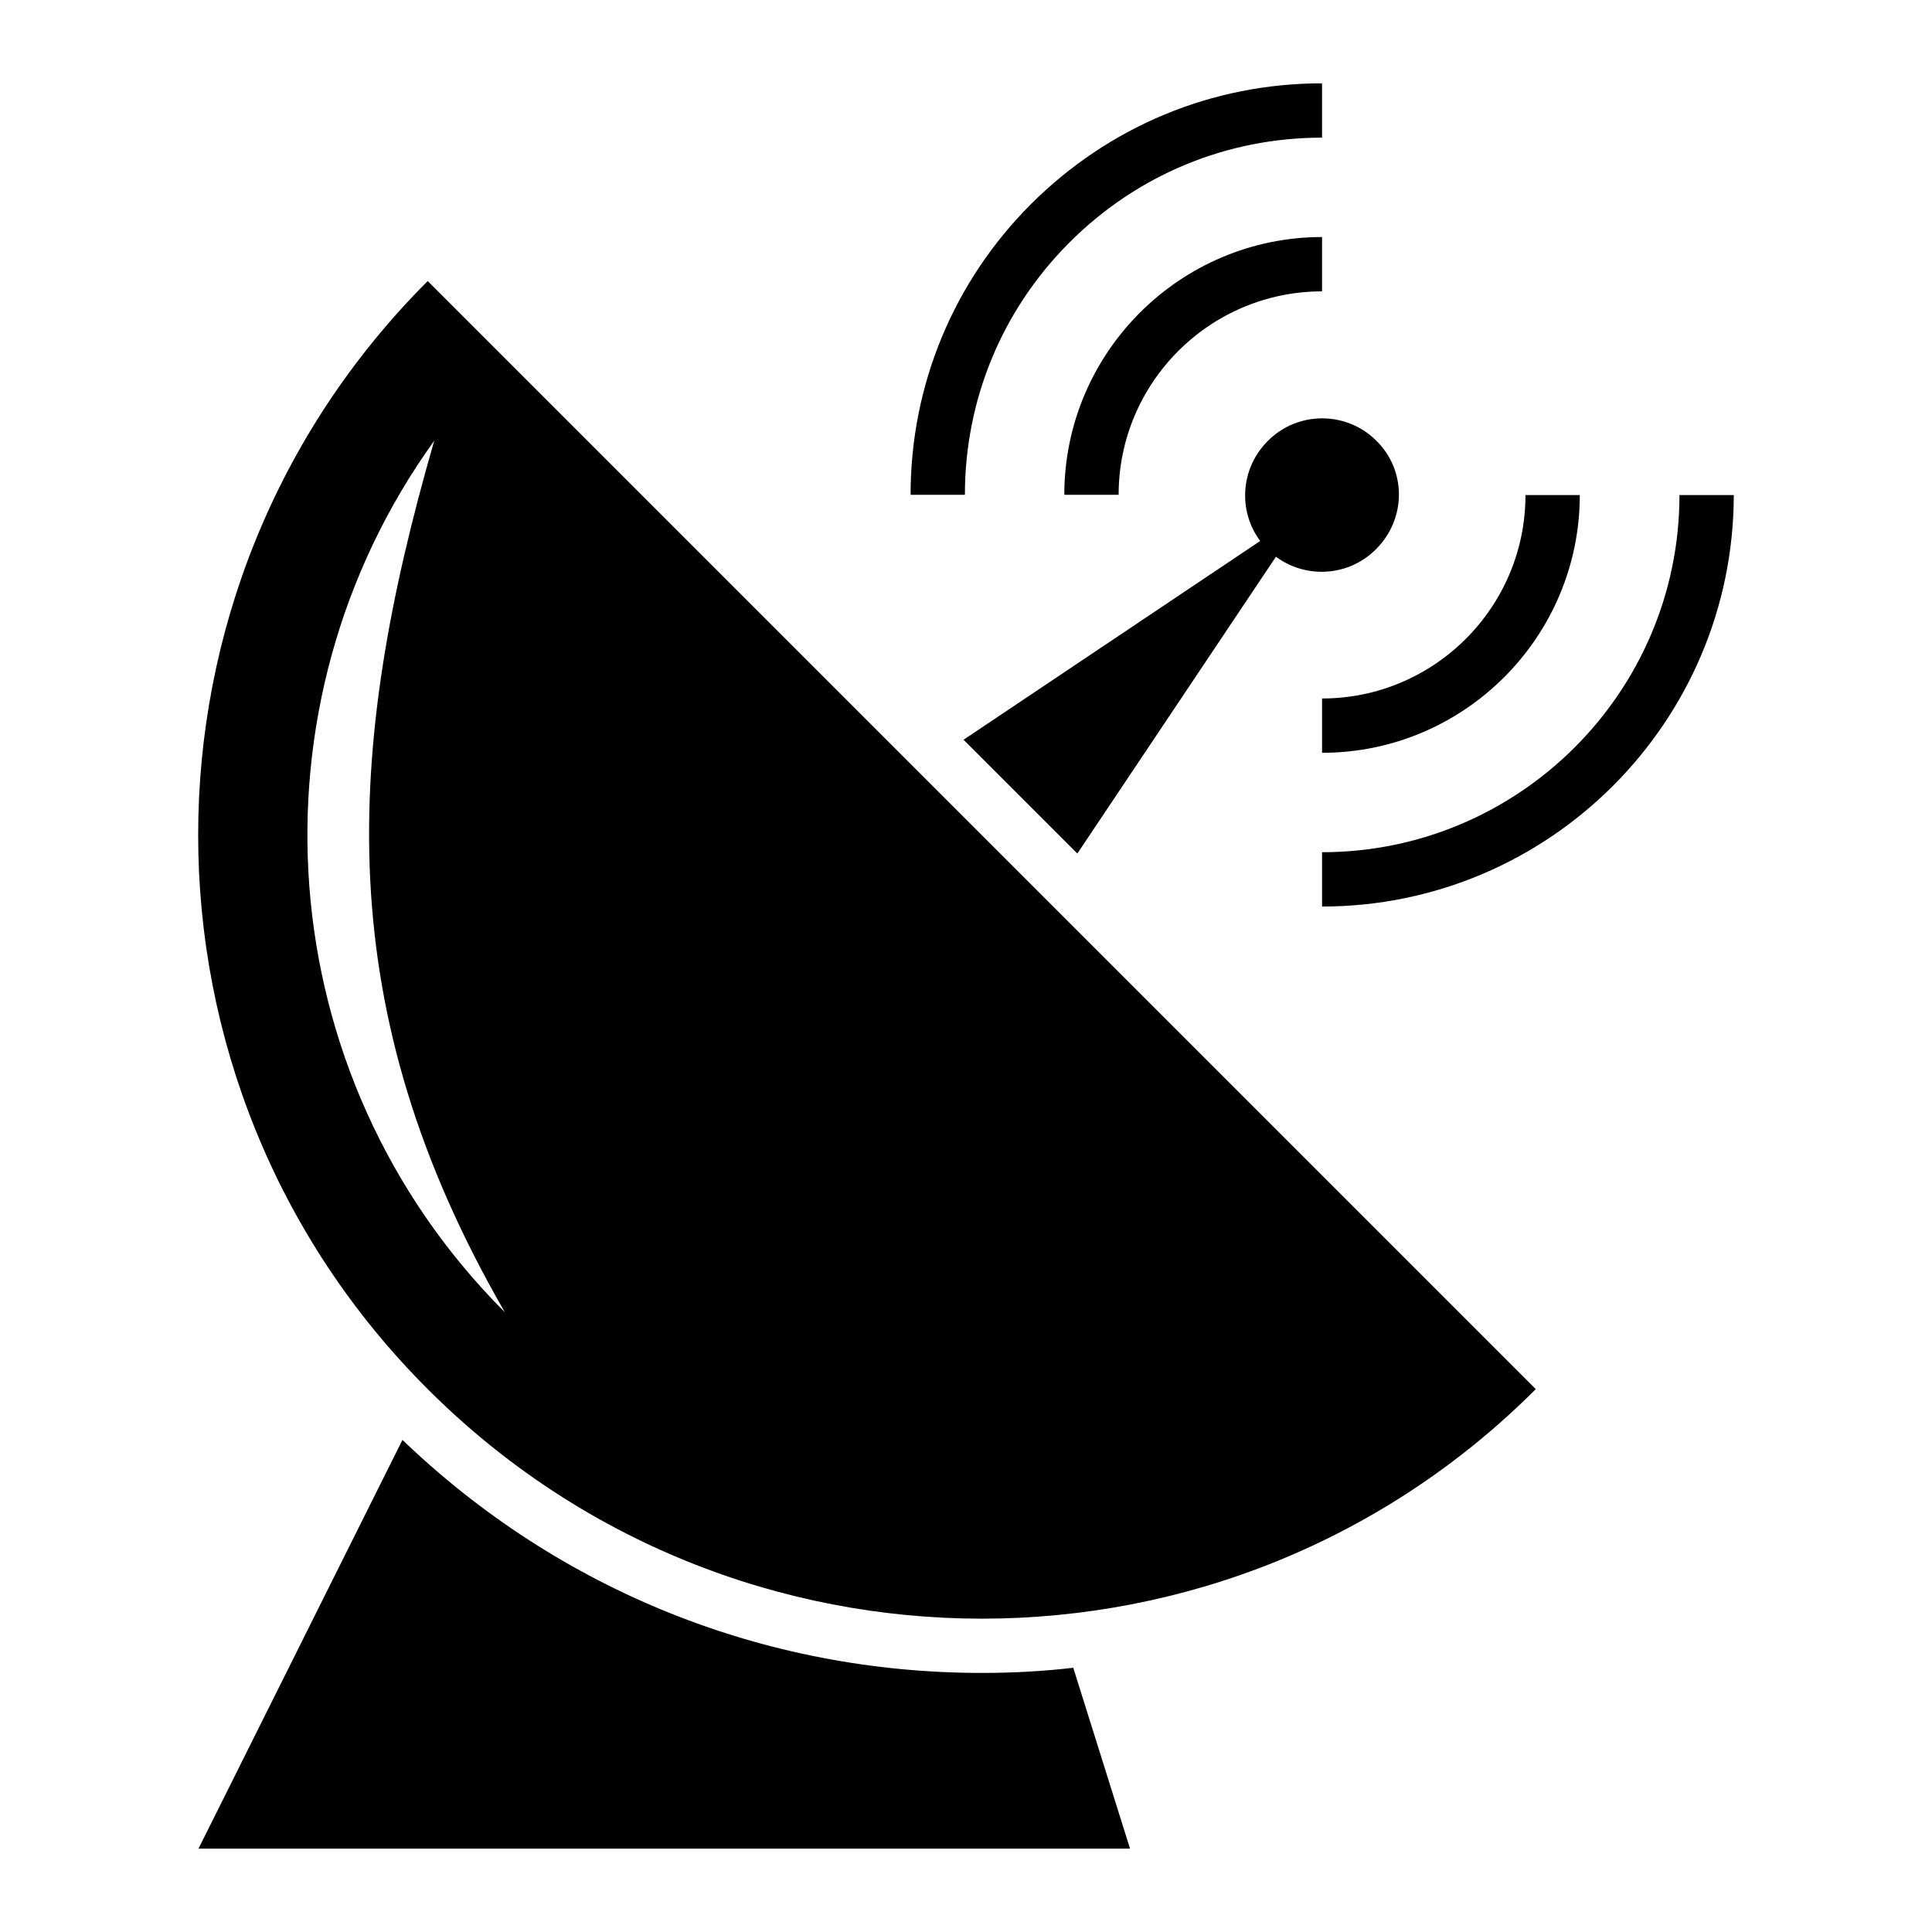 <?xml version="1.0" encoding="UTF-8"?>
<!-- Uploaded to: ICON Repo, www.iconrepo.com, Generator: ICON Repo Mixer Tools -->
<svg fill="#000000" width="800px" height="800px" version="1.1" viewBox="144 144 512 512" xmlns="http://www.w3.org/2000/svg">
 <g>
  <path d="m482.19 291.46-52.684 78.738-30.156-30.156 78.738-52.758z"/>
  <path d="m508.68 289.52c-7.918 7.988-20.801 7.988-28.719 0.145-7.988-7.918-7.988-20.801 0-28.789 7.918-7.988 20.801-7.988 28.719-0.145 8.062 7.848 8.062 20.73 0 28.789z"/>
  <path d="m494.36 384.24v-14.395c52.18 0 94.715-42.465 94.715-94.645h14.395c-0.07 60.098-48.941 109.04-109.11 109.04z"/>
  <path d="m399.71 275.12h-14.395c0-29.078 11.371-56.5 31.957-77.082 20.656-20.586 48.004-31.957 77.082-31.957v14.395c-25.262 0-49.012 9.859-66.934 27.781-17.852 17.852-27.711 41.672-27.711 66.863z"/>
  <path d="m494.36 343.5v-14.395c29.727 0 53.906-24.184 53.906-53.906h14.395c0 37.641-30.66 68.301-68.301 68.301z"/>
  <path d="m440.45 275.12h-14.395c0-37.641 30.66-68.301 68.301-68.301v14.395c-29.723 0-53.906 24.184-53.906 53.906z"/>
  <path d="m257.35 218.48c-81.113 81.113-81.113 212.61 0 293.65 81.113 81.113 212.61 81.113 293.65 0zm1.727 42.32c-23.895 82.695-27.566 150.78 18.715 230.96-62.832-62.836-69.094-161.08-18.715-230.96z"/>
  <path d="m443.47 633.91h-246.87l54.051-108.32c41.527 39.871 95.867 61.754 153.59 61.754 8.133 0 16.195-0.434 24.184-1.367z"/>
 </g>
</svg>